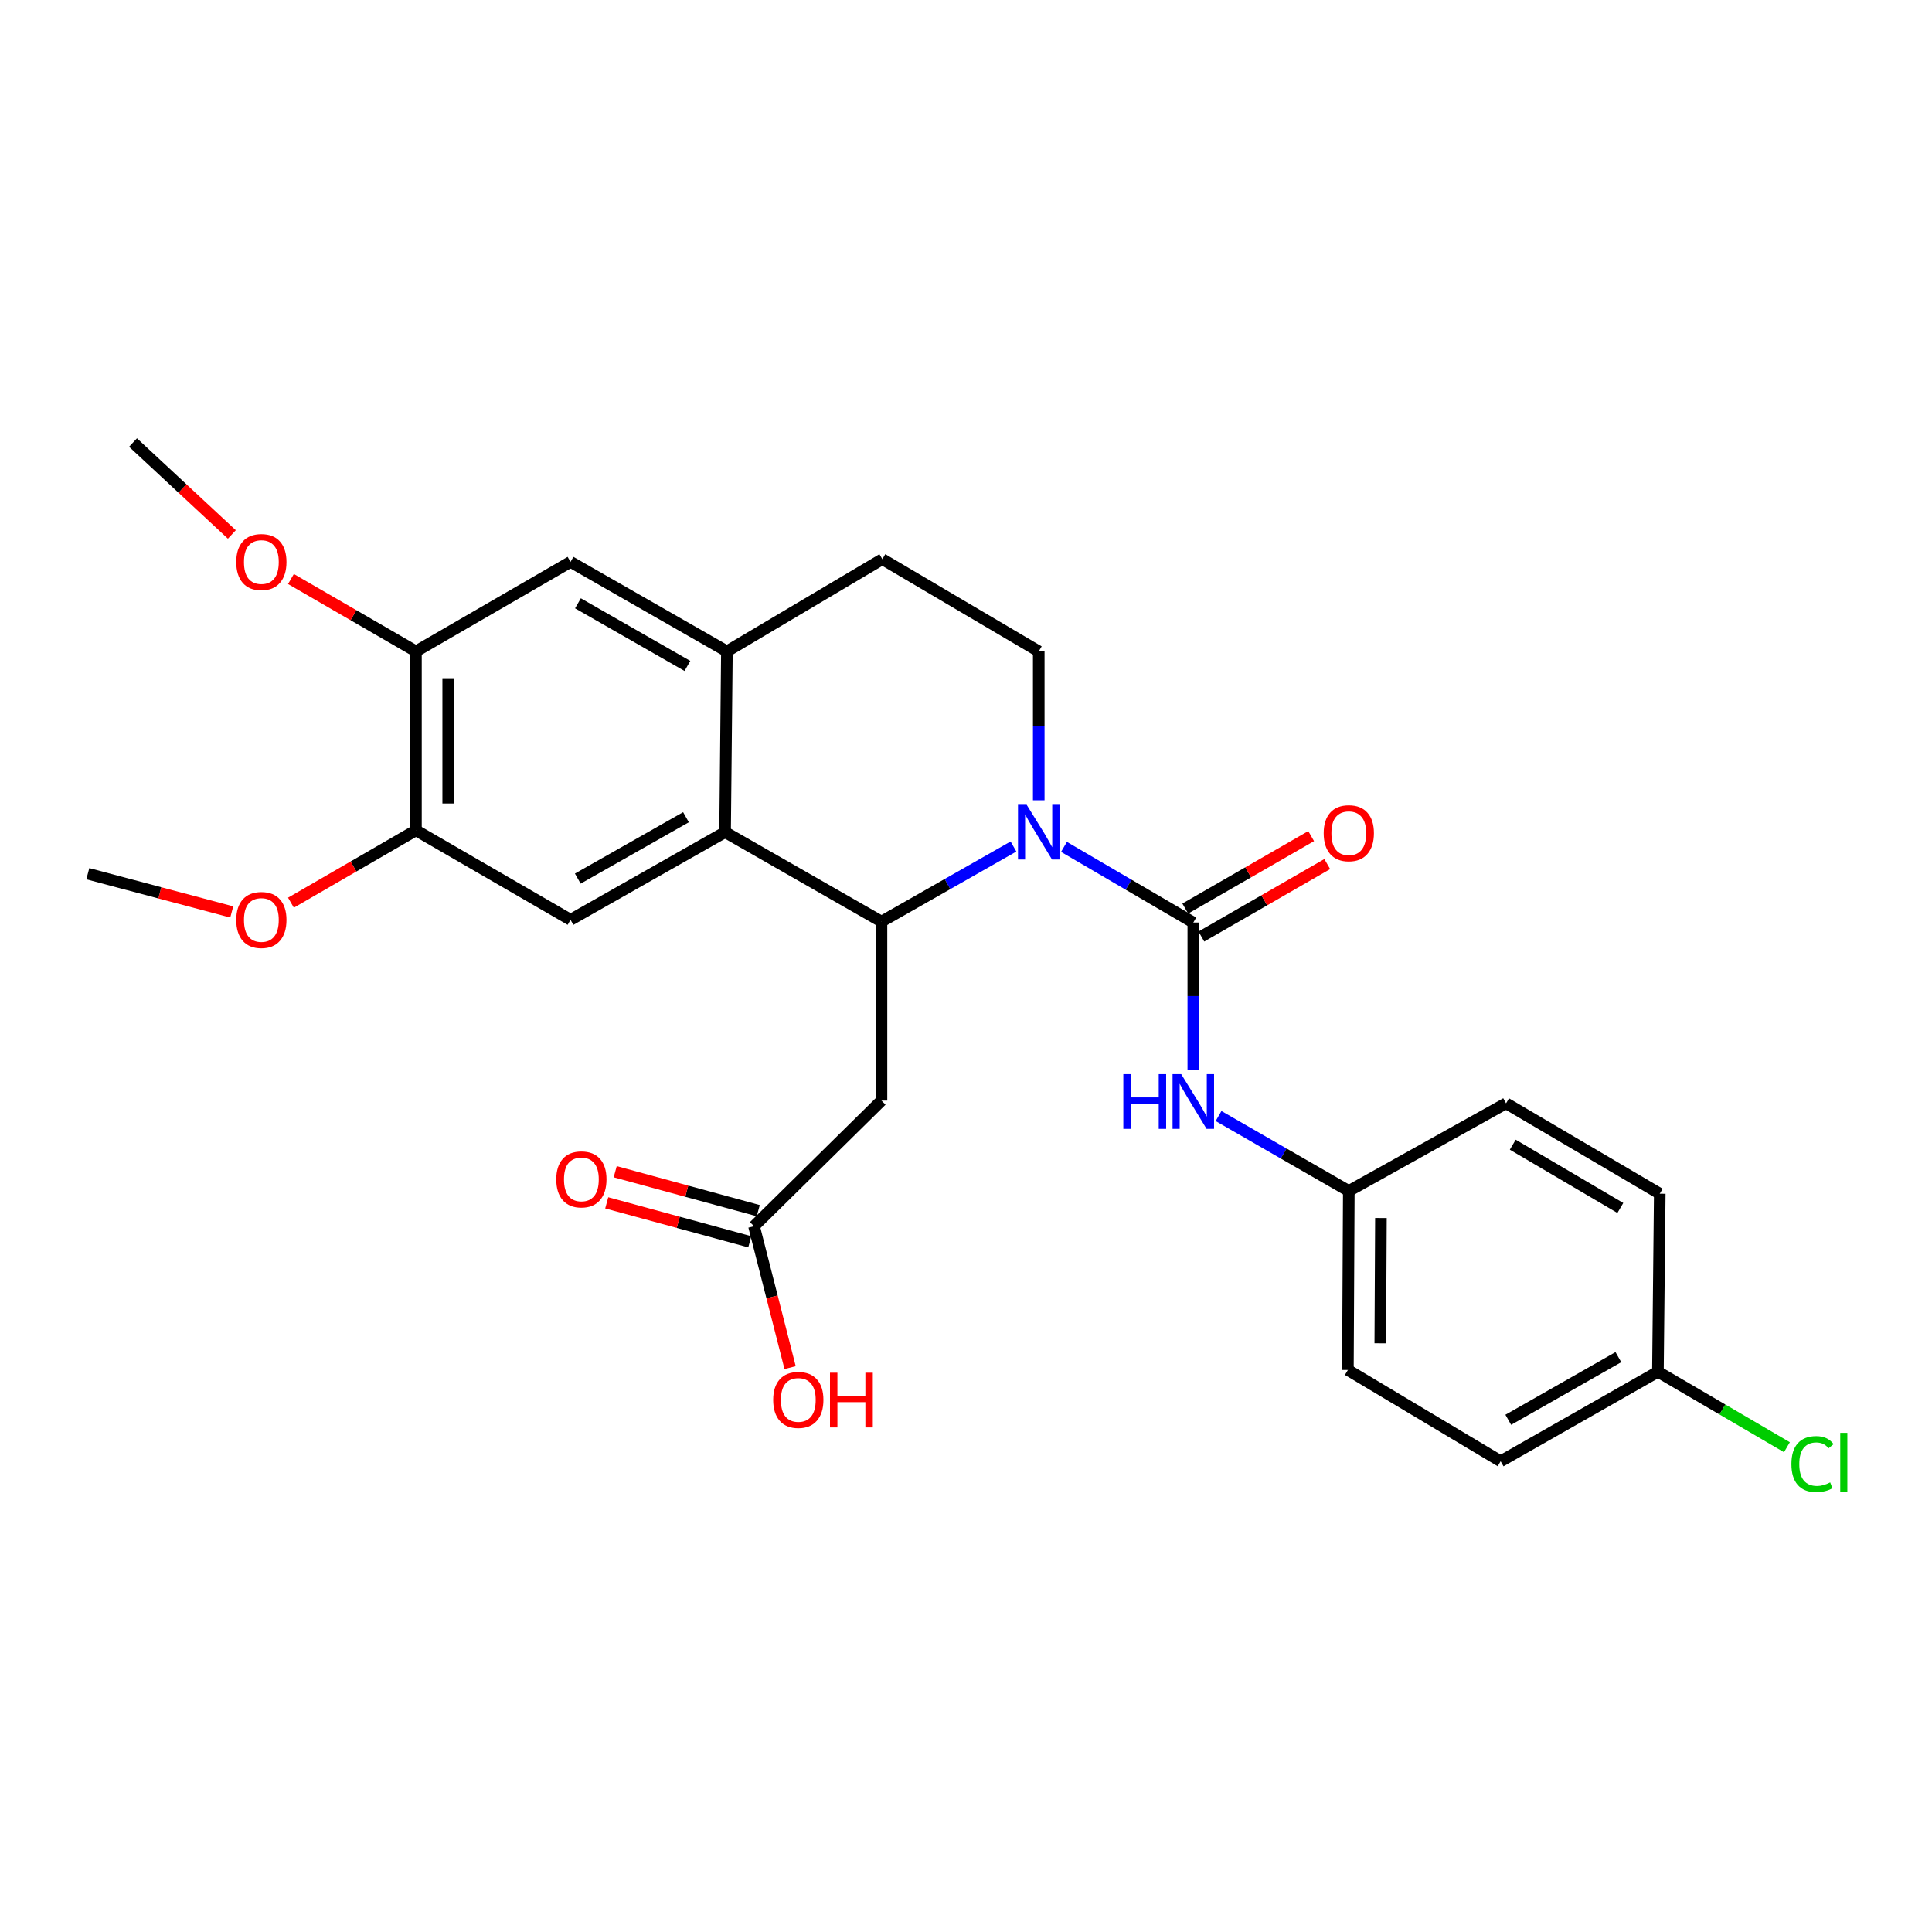 <?xml version='1.0' encoding='iso-8859-1'?>
<svg version='1.1' baseProfile='full'
              xmlns='http://www.w3.org/2000/svg'
                      xmlns:rdkit='http://www.rdkit.org/xml'
                      xmlns:xlink='http://www.w3.org/1999/xlink'
                  xml:space='preserve'
width='1000px' height='1000px' viewBox='0 0 1000 1000'>
<!-- END OF HEADER -->
<rect style='opacity:1.0;fill:#FFFFFF;stroke:none' width='1000' height='1000' x='0' y='0'> </rect>
<path class='bond-0' d='M 524.571,438.158 L 490.411,457.597' style='fill:none;fill-rule:evenodd;stroke:#0000FF;stroke-width:6px;stroke-linecap:butt;stroke-linejoin:miter;stroke-opacity:1' />
<path class='bond-0' d='M 490.411,457.597 L 456.251,477.037' style='fill:none;fill-rule:evenodd;stroke:#000000;stroke-width:6px;stroke-linecap:butt;stroke-linejoin:miter;stroke-opacity:1' />
<path class='bond-1' d='M 550.71,438.351 L 584.182,457.93' style='fill:none;fill-rule:evenodd;stroke:#0000FF;stroke-width:6px;stroke-linecap:butt;stroke-linejoin:miter;stroke-opacity:1' />
<path class='bond-1' d='M 584.182,457.93 L 617.654,477.51' style='fill:none;fill-rule:evenodd;stroke:#000000;stroke-width:6px;stroke-linecap:butt;stroke-linejoin:miter;stroke-opacity:1' />
<path class='bond-7' d='M 537.653,414.214 L 537.653,375.681' style='fill:none;fill-rule:evenodd;stroke:#0000FF;stroke-width:6px;stroke-linecap:butt;stroke-linejoin:miter;stroke-opacity:1' />
<path class='bond-7' d='M 537.653,375.681 L 537.653,337.148' style='fill:none;fill-rule:evenodd;stroke:#000000;stroke-width:6px;stroke-linecap:butt;stroke-linejoin:miter;stroke-opacity:1' />
<path class='bond-2' d='M 456.251,477.037 L 375.303,430.713' style='fill:none;fill-rule:evenodd;stroke:#000000;stroke-width:6px;stroke-linecap:butt;stroke-linejoin:miter;stroke-opacity:1' />
<path class='bond-3' d='M 456.251,477.037 L 456.251,569.665' style='fill:none;fill-rule:evenodd;stroke:#000000;stroke-width:6px;stroke-linecap:butt;stroke-linejoin:miter;stroke-opacity:1' />
<path class='bond-6' d='M 617.654,477.51 L 617.654,515.586' style='fill:none;fill-rule:evenodd;stroke:#000000;stroke-width:6px;stroke-linecap:butt;stroke-linejoin:miter;stroke-opacity:1' />
<path class='bond-6' d='M 617.654,515.586 L 617.654,553.662' style='fill:none;fill-rule:evenodd;stroke:#0000FF;stroke-width:6px;stroke-linecap:butt;stroke-linejoin:miter;stroke-opacity:1' />
<path class='bond-12' d='M 621.819,484.747 L 654.4,465.994' style='fill:none;fill-rule:evenodd;stroke:#000000;stroke-width:6px;stroke-linecap:butt;stroke-linejoin:miter;stroke-opacity:1' />
<path class='bond-12' d='M 654.4,465.994 L 686.981,447.242' style='fill:none;fill-rule:evenodd;stroke:#FF0000;stroke-width:6px;stroke-linecap:butt;stroke-linejoin:miter;stroke-opacity:1' />
<path class='bond-12' d='M 613.489,470.273 L 646.07,451.521' style='fill:none;fill-rule:evenodd;stroke:#000000;stroke-width:6px;stroke-linecap:butt;stroke-linejoin:miter;stroke-opacity:1' />
<path class='bond-12' d='M 646.07,451.521 L 678.651,432.768' style='fill:none;fill-rule:evenodd;stroke:#FF0000;stroke-width:6px;stroke-linecap:butt;stroke-linejoin:miter;stroke-opacity:1' />
<path class='bond-5' d='M 375.303,430.713 L 295.302,476.1' style='fill:none;fill-rule:evenodd;stroke:#000000;stroke-width:6px;stroke-linecap:butt;stroke-linejoin:miter;stroke-opacity:1' />
<path class='bond-5' d='M 355.063,422.996 L 299.062,454.767' style='fill:none;fill-rule:evenodd;stroke:#000000;stroke-width:6px;stroke-linecap:butt;stroke-linejoin:miter;stroke-opacity:1' />
<path class='bond-27' d='M 375.303,430.713 L 376.24,337.148' style='fill:none;fill-rule:evenodd;stroke:#000000;stroke-width:6px;stroke-linecap:butt;stroke-linejoin:miter;stroke-opacity:1' />
<path class='bond-9' d='M 456.251,569.665 L 390.277,634.692' style='fill:none;fill-rule:evenodd;stroke:#000000;stroke-width:6px;stroke-linecap:butt;stroke-linejoin:miter;stroke-opacity:1' />
<path class='bond-4' d='M 376.24,337.148 L 456.705,289.415' style='fill:none;fill-rule:evenodd;stroke:#000000;stroke-width:6px;stroke-linecap:butt;stroke-linejoin:miter;stroke-opacity:1' />
<path class='bond-10' d='M 376.24,337.148 L 295.302,290.825' style='fill:none;fill-rule:evenodd;stroke:#000000;stroke-width:6px;stroke-linecap:butt;stroke-linejoin:miter;stroke-opacity:1' />
<path class='bond-10' d='M 355.804,344.694 L 299.147,312.267' style='fill:none;fill-rule:evenodd;stroke:#000000;stroke-width:6px;stroke-linecap:butt;stroke-linejoin:miter;stroke-opacity:1' />
<path class='bond-8' d='M 295.302,476.1 L 215.291,429.776' style='fill:none;fill-rule:evenodd;stroke:#000000;stroke-width:6px;stroke-linecap:butt;stroke-linejoin:miter;stroke-opacity:1' />
<path class='bond-15' d='M 630.716,577.656 L 664.427,597.059' style='fill:none;fill-rule:evenodd;stroke:#0000FF;stroke-width:6px;stroke-linecap:butt;stroke-linejoin:miter;stroke-opacity:1' />
<path class='bond-15' d='M 664.427,597.059 L 698.138,616.461' style='fill:none;fill-rule:evenodd;stroke:#000000;stroke-width:6px;stroke-linecap:butt;stroke-linejoin:miter;stroke-opacity:1' />
<path class='bond-13' d='M 537.653,337.148 L 456.705,289.415' style='fill:none;fill-rule:evenodd;stroke:#000000;stroke-width:6px;stroke-linecap:butt;stroke-linejoin:miter;stroke-opacity:1' />
<path class='bond-18' d='M 215.291,429.776 L 182.942,448.506' style='fill:none;fill-rule:evenodd;stroke:#000000;stroke-width:6px;stroke-linecap:butt;stroke-linejoin:miter;stroke-opacity:1' />
<path class='bond-18' d='M 182.942,448.506 L 150.592,467.235' style='fill:none;fill-rule:evenodd;stroke:#FF0000;stroke-width:6px;stroke-linecap:butt;stroke-linejoin:miter;stroke-opacity:1' />
<path class='bond-28' d='M 215.291,429.776 L 215.291,337.148' style='fill:none;fill-rule:evenodd;stroke:#000000;stroke-width:6px;stroke-linecap:butt;stroke-linejoin:miter;stroke-opacity:1' />
<path class='bond-28' d='M 231.991,415.882 L 231.991,351.042' style='fill:none;fill-rule:evenodd;stroke:#000000;stroke-width:6px;stroke-linecap:butt;stroke-linejoin:miter;stroke-opacity:1' />
<path class='bond-14' d='M 392.471,626.635 L 355.452,616.557' style='fill:none;fill-rule:evenodd;stroke:#000000;stroke-width:6px;stroke-linecap:butt;stroke-linejoin:miter;stroke-opacity:1' />
<path class='bond-14' d='M 355.452,616.557 L 318.433,606.479' style='fill:none;fill-rule:evenodd;stroke:#FF0000;stroke-width:6px;stroke-linecap:butt;stroke-linejoin:miter;stroke-opacity:1' />
<path class='bond-14' d='M 388.084,642.749 L 351.065,632.67' style='fill:none;fill-rule:evenodd;stroke:#000000;stroke-width:6px;stroke-linecap:butt;stroke-linejoin:miter;stroke-opacity:1' />
<path class='bond-14' d='M 351.065,632.67 L 314.046,622.592' style='fill:none;fill-rule:evenodd;stroke:#FF0000;stroke-width:6px;stroke-linecap:butt;stroke-linejoin:miter;stroke-opacity:1' />
<path class='bond-17' d='M 390.277,634.692 L 399.617,671.286' style='fill:none;fill-rule:evenodd;stroke:#000000;stroke-width:6px;stroke-linecap:butt;stroke-linejoin:miter;stroke-opacity:1' />
<path class='bond-17' d='M 399.617,671.286 L 408.956,707.881' style='fill:none;fill-rule:evenodd;stroke:#FF0000;stroke-width:6px;stroke-linecap:butt;stroke-linejoin:miter;stroke-opacity:1' />
<path class='bond-11' d='M 295.302,290.825 L 215.291,337.148' style='fill:none;fill-rule:evenodd;stroke:#000000;stroke-width:6px;stroke-linecap:butt;stroke-linejoin:miter;stroke-opacity:1' />
<path class='bond-19' d='M 215.291,337.148 L 182.942,318.419' style='fill:none;fill-rule:evenodd;stroke:#000000;stroke-width:6px;stroke-linecap:butt;stroke-linejoin:miter;stroke-opacity:1' />
<path class='bond-19' d='M 182.942,318.419 L 150.592,299.69' style='fill:none;fill-rule:evenodd;stroke:#FF0000;stroke-width:6px;stroke-linecap:butt;stroke-linejoin:miter;stroke-opacity:1' />
<path class='bond-21' d='M 698.138,616.461 L 779.54,571.075' style='fill:none;fill-rule:evenodd;stroke:#000000;stroke-width:6px;stroke-linecap:butt;stroke-linejoin:miter;stroke-opacity:1' />
<path class='bond-22' d='M 698.138,616.461 L 697.665,709.108' style='fill:none;fill-rule:evenodd;stroke:#000000;stroke-width:6px;stroke-linecap:butt;stroke-linejoin:miter;stroke-opacity:1' />
<path class='bond-22' d='M 714.766,630.444 L 714.435,695.296' style='fill:none;fill-rule:evenodd;stroke:#000000;stroke-width:6px;stroke-linecap:butt;stroke-linejoin:miter;stroke-opacity:1' />
<path class='bond-16' d='M 858.14,710.027 L 776.729,756.35' style='fill:none;fill-rule:evenodd;stroke:#000000;stroke-width:6px;stroke-linecap:butt;stroke-linejoin:miter;stroke-opacity:1' />
<path class='bond-16' d='M 837.67,702.46 L 780.682,734.887' style='fill:none;fill-rule:evenodd;stroke:#000000;stroke-width:6px;stroke-linecap:butt;stroke-linejoin:miter;stroke-opacity:1' />
<path class='bond-20' d='M 858.14,710.027 L 891.527,729.554' style='fill:none;fill-rule:evenodd;stroke:#000000;stroke-width:6px;stroke-linecap:butt;stroke-linejoin:miter;stroke-opacity:1' />
<path class='bond-20' d='M 891.527,729.554 L 924.913,749.081' style='fill:none;fill-rule:evenodd;stroke:#00CC00;stroke-width:6px;stroke-linecap:butt;stroke-linejoin:miter;stroke-opacity:1' />
<path class='bond-29' d='M 858.14,710.027 L 859.087,617.862' style='fill:none;fill-rule:evenodd;stroke:#000000;stroke-width:6px;stroke-linecap:butt;stroke-linejoin:miter;stroke-opacity:1' />
<path class='bond-26' d='M 119.957,472.029 L 82.706,462.133' style='fill:none;fill-rule:evenodd;stroke:#FF0000;stroke-width:6px;stroke-linecap:butt;stroke-linejoin:miter;stroke-opacity:1' />
<path class='bond-26' d='M 82.706,462.133 L 45.455,452.238' style='fill:none;fill-rule:evenodd;stroke:#000000;stroke-width:6px;stroke-linecap:butt;stroke-linejoin:miter;stroke-opacity:1' />
<path class='bond-25' d='M 120.013,276.628 L 94.433,252.841' style='fill:none;fill-rule:evenodd;stroke:#FF0000;stroke-width:6px;stroke-linecap:butt;stroke-linejoin:miter;stroke-opacity:1' />
<path class='bond-25' d='M 94.433,252.841 L 68.853,229.054' style='fill:none;fill-rule:evenodd;stroke:#000000;stroke-width:6px;stroke-linecap:butt;stroke-linejoin:miter;stroke-opacity:1' />
<path class='bond-23' d='M 779.54,571.075 L 859.087,617.862' style='fill:none;fill-rule:evenodd;stroke:#000000;stroke-width:6px;stroke-linecap:butt;stroke-linejoin:miter;stroke-opacity:1' />
<path class='bond-23' d='M 783.005,592.488 L 838.688,625.239' style='fill:none;fill-rule:evenodd;stroke:#000000;stroke-width:6px;stroke-linecap:butt;stroke-linejoin:miter;stroke-opacity:1' />
<path class='bond-24' d='M 697.665,709.108 L 776.729,756.35' style='fill:none;fill-rule:evenodd;stroke:#000000;stroke-width:6px;stroke-linecap:butt;stroke-linejoin:miter;stroke-opacity:1' />
<path  class='atom-0' d='M 531.393 416.553
L 540.673 431.553
Q 541.593 433.033, 543.073 435.713
Q 544.553 438.393, 544.633 438.553
L 544.633 416.553
L 548.393 416.553
L 548.393 444.873
L 544.513 444.873
L 534.553 428.473
Q 533.393 426.553, 532.153 424.353
Q 530.953 422.153, 530.593 421.473
L 530.593 444.873
L 526.913 444.873
L 526.913 416.553
L 531.393 416.553
' fill='#0000FF'/>
<path  class='atom-7' d='M 581.434 555.978
L 585.274 555.978
L 585.274 568.018
L 599.754 568.018
L 599.754 555.978
L 603.594 555.978
L 603.594 584.298
L 599.754 584.298
L 599.754 571.218
L 585.274 571.218
L 585.274 584.298
L 581.434 584.298
L 581.434 555.978
' fill='#0000FF'/>
<path  class='atom-7' d='M 611.394 555.978
L 620.674 570.978
Q 621.594 572.458, 623.074 575.138
Q 624.554 577.818, 624.634 577.978
L 624.634 555.978
L 628.394 555.978
L 628.394 584.298
L 624.514 584.298
L 614.554 567.898
Q 613.394 565.978, 612.154 563.778
Q 610.954 561.578, 610.594 560.898
L 610.594 584.298
L 606.914 584.298
L 606.914 555.978
L 611.394 555.978
' fill='#0000FF'/>
<path  class='atom-13' d='M 685.138 431.267
Q 685.138 424.467, 688.498 420.667
Q 691.858 416.867, 698.138 416.867
Q 704.418 416.867, 707.778 420.667
Q 711.138 424.467, 711.138 431.267
Q 711.138 438.147, 707.738 442.067
Q 704.338 445.947, 698.138 445.947
Q 691.898 445.947, 688.498 442.067
Q 685.138 438.187, 685.138 431.267
M 698.138 442.747
Q 702.458 442.747, 704.778 439.867
Q 707.138 436.947, 707.138 431.267
Q 707.138 425.707, 704.778 422.907
Q 702.458 420.067, 698.138 420.067
Q 693.818 420.067, 691.458 422.867
Q 689.138 425.667, 689.138 431.267
Q 689.138 436.987, 691.458 439.867
Q 693.818 442.747, 698.138 442.747
' fill='#FF0000'/>
<path  class='atom-15' d='M 287.924 610.446
Q 287.924 603.646, 291.284 599.846
Q 294.644 596.046, 300.924 596.046
Q 307.204 596.046, 310.564 599.846
Q 313.924 603.646, 313.924 610.446
Q 313.924 617.326, 310.524 621.246
Q 307.124 625.126, 300.924 625.126
Q 294.684 625.126, 291.284 621.246
Q 287.924 617.366, 287.924 610.446
M 300.924 621.926
Q 305.244 621.926, 307.564 619.046
Q 309.924 616.126, 309.924 610.446
Q 309.924 604.886, 307.564 602.086
Q 305.244 599.246, 300.924 599.246
Q 296.604 599.246, 294.244 602.046
Q 291.924 604.846, 291.924 610.446
Q 291.924 616.166, 294.244 619.046
Q 296.604 621.926, 300.924 621.926
' fill='#FF0000'/>
<path  class='atom-18' d='M 400.202 724.598
Q 400.202 717.798, 403.562 713.998
Q 406.922 710.198, 413.202 710.198
Q 419.482 710.198, 422.842 713.998
Q 426.202 717.798, 426.202 724.598
Q 426.202 731.478, 422.802 735.398
Q 419.402 739.278, 413.202 739.278
Q 406.962 739.278, 403.562 735.398
Q 400.202 731.518, 400.202 724.598
M 413.202 736.078
Q 417.522 736.078, 419.842 733.198
Q 422.202 730.278, 422.202 724.598
Q 422.202 719.038, 419.842 716.238
Q 417.522 713.398, 413.202 713.398
Q 408.882 713.398, 406.522 716.198
Q 404.202 718.998, 404.202 724.598
Q 404.202 730.318, 406.522 733.198
Q 408.882 736.078, 413.202 736.078
' fill='#FF0000'/>
<path  class='atom-18' d='M 429.602 710.518
L 433.442 710.518
L 433.442 722.558
L 447.922 722.558
L 447.922 710.518
L 451.762 710.518
L 451.762 738.838
L 447.922 738.838
L 447.922 725.758
L 433.442 725.758
L 433.442 738.838
L 429.602 738.838
L 429.602 710.518
' fill='#FF0000'/>
<path  class='atom-19' d='M 122.281 476.18
Q 122.281 469.38, 125.641 465.58
Q 129.001 461.78, 135.281 461.78
Q 141.561 461.78, 144.921 465.58
Q 148.281 469.38, 148.281 476.18
Q 148.281 483.06, 144.881 486.98
Q 141.481 490.86, 135.281 490.86
Q 129.041 490.86, 125.641 486.98
Q 122.281 483.1, 122.281 476.18
M 135.281 487.66
Q 139.601 487.66, 141.921 484.78
Q 144.281 481.86, 144.281 476.18
Q 144.281 470.62, 141.921 467.82
Q 139.601 464.98, 135.281 464.98
Q 130.961 464.98, 128.601 467.78
Q 126.281 470.58, 126.281 476.18
Q 126.281 481.9, 128.601 484.78
Q 130.961 487.66, 135.281 487.66
' fill='#FF0000'/>
<path  class='atom-20' d='M 122.281 290.905
Q 122.281 284.105, 125.641 280.305
Q 129.001 276.505, 135.281 276.505
Q 141.561 276.505, 144.921 280.305
Q 148.281 284.105, 148.281 290.905
Q 148.281 297.785, 144.881 301.705
Q 141.481 305.585, 135.281 305.585
Q 129.041 305.585, 125.641 301.705
Q 122.281 297.825, 122.281 290.905
M 135.281 302.385
Q 139.601 302.385, 141.921 299.505
Q 144.281 296.585, 144.281 290.905
Q 144.281 285.345, 141.921 282.545
Q 139.601 279.705, 135.281 279.705
Q 130.961 279.705, 128.601 282.505
Q 126.281 285.305, 126.281 290.905
Q 126.281 296.625, 128.601 299.505
Q 130.961 302.385, 135.281 302.385
' fill='#FF0000'/>
<path  class='atom-21' d='M 927.231 757.803
Q 927.231 750.763, 930.511 747.083
Q 933.831 743.363, 940.111 743.363
Q 945.951 743.363, 949.071 747.483
L 946.431 749.643
Q 944.151 746.643, 940.111 746.643
Q 935.831 746.643, 933.551 749.523
Q 931.311 752.363, 931.311 757.803
Q 931.311 763.403, 933.631 766.283
Q 935.991 769.163, 940.551 769.163
Q 943.671 769.163, 947.311 767.283
L 948.431 770.283
Q 946.951 771.243, 944.711 771.803
Q 942.471 772.363, 939.991 772.363
Q 933.831 772.363, 930.511 768.603
Q 927.231 764.843, 927.231 757.803
' fill='#00CC00'/>
<path  class='atom-21' d='M 952.511 741.643
L 956.191 741.643
L 956.191 772.003
L 952.511 772.003
L 952.511 741.643
' fill='#00CC00'/>
</svg>

